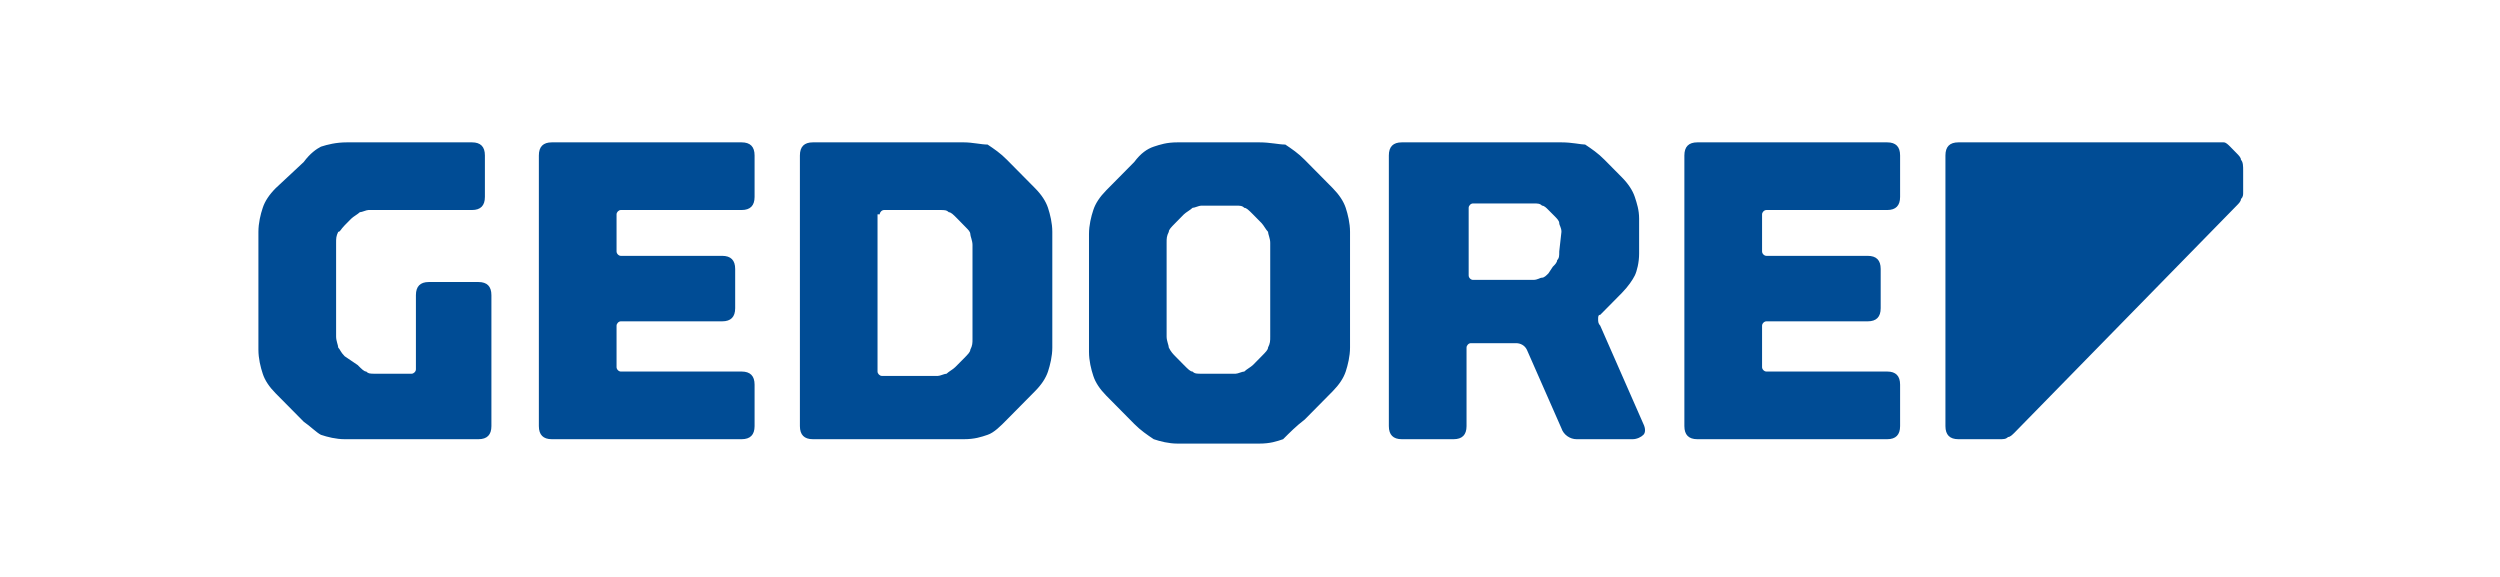 <svg xmlns="http://www.w3.org/2000/svg" xmlns:xlink="http://www.w3.org/1999/xlink" width="208" zoomAndPan="magnify" viewBox="0 0 156 36" height="48" preserveAspectRatio="xMidYMid meet" version="1.0"><defs><clipPath id="c97245e011"><path d="M 16 8 L 140 8 L 140 27.852 L 16 27.852 Z M 16 8 " clip-rule="nonzero"/></clipPath></defs><g clip-path="url(#c97245e011)"><path fill="#004c95" d="M 50.723 27.406 L 60.145 27.406 C 60.816 27.406 61.223 27.27 61.625 27.133 C 62.027 27 62.434 26.59 62.836 26.18 L 64.586 24.41 C 64.992 24 65.258 23.594 65.395 23.184 C 65.527 22.777 65.664 22.23 65.664 21.688 L 65.664 14.465 C 65.664 13.922 65.527 13.375 65.395 12.969 C 65.258 12.559 64.992 12.152 64.586 11.742 L 62.836 9.973 C 62.434 9.562 62.027 9.289 61.625 9.02 C 61.223 9.02 60.684 8.883 60.145 8.883 L 50.723 8.883 C 50.184 8.883 49.914 9.152 49.914 9.699 L 49.914 26.59 C 49.914 27.133 50.184 27.406 50.723 27.406 Z M 54.895 13.375 C 54.895 13.242 55.027 13.105 55.164 13.105 L 58.664 13.105 C 58.934 13.105 59.066 13.105 59.203 13.242 C 59.336 13.242 59.473 13.375 59.742 13.648 L 60.277 14.195 C 60.414 14.332 60.547 14.465 60.547 14.602 C 60.547 14.738 60.684 15.012 60.684 15.285 L 60.684 21.141 C 60.684 21.414 60.684 21.551 60.547 21.824 C 60.547 21.957 60.414 22.094 60.145 22.367 L 59.605 22.91 C 59.473 23.047 59.203 23.184 59.066 23.32 C 58.934 23.32 58.664 23.457 58.527 23.457 L 55.027 23.457 C 54.895 23.457 54.758 23.32 54.758 23.184 L 54.758 13.375 Z M 117.762 8.883 L 105.914 8.883 C 105.375 8.883 105.105 9.152 105.105 9.699 L 105.105 26.59 C 105.105 27.133 105.375 27.406 105.914 27.406 L 117.762 27.406 C 118.297 27.406 118.566 27.133 118.566 26.59 L 118.566 24 C 118.566 23.457 118.297 23.184 117.762 23.184 L 110.223 23.184 C 110.086 23.184 109.953 23.047 109.953 22.91 L 109.953 20.324 C 109.953 20.188 110.086 20.051 110.223 20.051 L 116.547 20.051 C 117.086 20.051 117.355 19.777 117.355 19.234 L 117.355 16.781 C 117.355 16.238 117.086 15.965 116.547 15.965 L 110.223 15.965 C 110.086 15.965 109.953 15.828 109.953 15.691 L 109.953 13.375 C 109.953 13.242 110.086 13.105 110.223 13.105 L 117.762 13.105 C 118.297 13.105 118.566 12.832 118.566 12.289 L 118.566 9.699 C 118.566 9.152 118.297 8.883 117.762 8.883 Z M 81.414 26.18 L 83.164 24.41 C 83.566 24 83.836 23.594 83.973 23.184 C 84.105 22.777 84.242 22.23 84.242 21.688 L 84.242 14.465 C 84.242 13.922 84.105 13.375 83.973 12.969 C 83.836 12.559 83.566 12.152 83.164 11.742 L 81.414 9.973 C 81.012 9.562 80.605 9.289 80.203 9.02 C 79.797 9.02 79.262 8.883 78.586 8.883 L 73.473 8.883 C 72.797 8.883 72.395 9.02 71.992 9.152 C 71.586 9.289 71.184 9.562 70.777 10.109 L 69.027 11.879 C 68.625 12.289 68.355 12.695 68.223 13.105 C 68.086 13.512 67.953 14.059 67.953 14.602 L 67.953 21.957 C 67.953 22.504 68.086 23.047 68.223 23.457 C 68.355 23.867 68.625 24.273 69.027 24.684 L 70.777 26.453 C 71.184 26.863 71.586 27.133 71.992 27.406 C 72.395 27.543 72.934 27.68 73.473 27.68 L 78.586 27.68 C 79.262 27.68 79.664 27.543 80.066 27.406 C 80.473 27 80.875 26.59 81.414 26.18 Z M 79.262 21.004 C 79.262 21.277 79.262 21.414 79.125 21.688 C 79.125 21.824 78.992 21.957 78.723 22.23 L 78.184 22.777 C 78.047 22.91 77.777 23.047 77.645 23.184 C 77.512 23.184 77.242 23.32 77.105 23.32 L 74.953 23.32 C 74.684 23.32 74.547 23.32 74.414 23.184 C 74.277 23.184 74.145 23.047 73.875 22.777 L 73.336 22.23 C 73.203 22.094 73.066 21.957 72.934 21.688 C 72.934 21.551 72.797 21.277 72.797 21.004 L 72.797 15.148 C 72.797 14.875 72.797 14.738 72.934 14.465 C 72.934 14.332 73.066 14.195 73.336 13.922 L 73.875 13.375 C 74.012 13.242 74.277 13.105 74.414 12.969 C 74.547 12.969 74.816 12.832 74.953 12.832 L 77.105 12.832 C 77.375 12.832 77.512 12.832 77.645 12.969 C 77.777 12.969 77.914 13.105 78.184 13.375 L 78.723 13.922 C 78.855 14.059 78.992 14.332 79.125 14.465 C 79.125 14.602 79.262 14.875 79.262 15.148 Z M 139.836 9.973 C 139.836 9.836 139.703 9.699 139.566 9.562 L 139.164 9.152 C 139.031 9.02 138.895 8.883 138.762 8.883 L 122.203 8.883 C 121.664 8.883 121.395 9.152 121.395 9.699 L 121.395 26.59 C 121.395 27.133 121.664 27.406 122.203 27.406 L 124.762 27.406 C 125.031 27.406 125.164 27.406 125.301 27.27 C 125.434 27.27 125.566 27.133 125.703 27 L 139.566 12.832 C 139.703 12.695 139.836 12.559 139.836 12.422 C 139.973 12.289 139.973 12.152 139.973 12.016 L 139.973 10.652 C 139.973 10.379 139.973 10.109 139.836 9.973 Z M 20.027 27.133 C 20.434 27.27 20.973 27.406 21.508 27.406 L 29.855 27.406 C 30.395 27.406 30.664 27.133 30.664 26.59 L 30.664 18.418 C 30.664 17.871 30.395 17.598 29.855 17.598 L 26.758 17.598 C 26.223 17.598 25.953 17.871 25.953 18.418 L 25.953 23.047 C 25.953 23.184 25.816 23.32 25.684 23.32 L 23.395 23.32 C 23.125 23.32 22.988 23.32 22.855 23.184 C 22.723 23.184 22.586 23.047 22.316 22.777 L 21.508 22.23 C 21.238 21.957 21.238 21.824 21.105 21.688 C 21.105 21.551 20.973 21.277 20.973 21.004 L 20.973 15.148 C 20.973 14.875 20.973 14.738 21.105 14.465 C 21.238 14.465 21.238 14.332 21.508 14.059 L 21.914 13.648 C 22.047 13.512 22.316 13.375 22.453 13.242 C 22.586 13.242 22.855 13.105 22.988 13.105 L 29.453 13.105 C 29.988 13.105 30.258 12.832 30.258 12.289 L 30.258 9.699 C 30.258 9.152 29.988 8.883 29.453 8.883 L 21.645 8.883 C 20.973 8.883 20.434 9.02 20.027 9.152 C 19.758 9.289 19.355 9.562 18.953 10.109 L 17.203 11.742 C 16.797 12.152 16.527 12.559 16.395 12.969 C 16.258 13.375 16.125 13.922 16.125 14.465 L 16.125 21.824 C 16.125 22.367 16.258 22.91 16.395 23.32 C 16.527 23.73 16.797 24.137 17.203 24.547 L 18.953 26.316 C 19.355 26.59 19.758 27 20.027 27.133 Z M 99.855 20.324 C 99.723 20.188 99.723 20.051 99.723 19.914 C 99.723 19.777 99.723 19.645 99.855 19.645 L 101.203 18.281 C 101.605 17.871 101.875 17.465 102.012 17.191 C 102.145 16.918 102.281 16.375 102.281 15.828 L 102.281 13.648 C 102.281 13.105 102.145 12.695 102.012 12.289 C 101.875 11.879 101.605 11.469 101.203 11.062 L 100.125 9.973 C 99.723 9.562 99.316 9.289 98.914 9.02 C 98.645 9.02 98.105 8.883 97.434 8.883 L 87.473 8.883 C 86.934 8.883 86.664 9.152 86.664 9.699 L 86.664 26.59 C 86.664 27.133 86.934 27.406 87.473 27.406 L 90.703 27.406 C 91.242 27.406 91.512 27.133 91.512 26.59 L 91.512 21.688 C 91.512 21.551 91.645 21.414 91.777 21.414 L 94.605 21.414 C 94.875 21.414 95.145 21.551 95.277 21.824 L 97.434 26.727 C 97.566 27.133 97.973 27.406 98.375 27.406 L 101.875 27.406 C 102.145 27.406 102.414 27.27 102.547 27.133 C 102.684 27 102.684 26.727 102.547 26.453 Z M 97.297 15.691 C 97.297 15.965 97.297 16.102 97.164 16.238 C 97.164 16.375 97.031 16.512 96.895 16.645 L 96.625 17.055 C 96.492 17.191 96.355 17.328 96.223 17.328 C 96.086 17.328 95.953 17.465 95.684 17.465 L 91.914 17.465 C 91.777 17.465 91.645 17.328 91.645 17.191 L 91.645 12.969 C 91.645 12.832 91.777 12.695 91.914 12.695 L 95.684 12.695 C 95.953 12.695 96.086 12.695 96.223 12.832 C 96.355 12.832 96.492 12.969 96.625 13.105 L 97.031 13.512 C 97.164 13.648 97.297 13.785 97.297 13.922 C 97.297 14.059 97.434 14.195 97.434 14.465 Z M 34.434 27.406 L 46.277 27.406 C 46.816 27.406 47.086 27.133 47.086 26.59 L 47.086 24 C 47.086 23.457 46.816 23.184 46.277 23.184 L 38.738 23.184 C 38.605 23.184 38.473 23.047 38.473 22.91 L 38.473 20.324 C 38.473 20.188 38.605 20.051 38.738 20.051 L 45.066 20.051 C 45.605 20.051 45.875 19.777 45.875 19.234 L 45.875 16.781 C 45.875 16.238 45.605 15.965 45.066 15.965 L 38.738 15.965 C 38.605 15.965 38.473 15.828 38.473 15.691 L 38.473 13.375 C 38.473 13.242 38.605 13.105 38.738 13.105 L 46.277 13.105 C 46.816 13.105 47.086 12.832 47.086 12.289 L 47.086 9.699 C 47.086 9.152 46.816 8.883 46.277 8.883 L 34.434 8.883 C 33.895 8.883 33.625 9.152 33.625 9.699 L 33.625 26.59 C 33.625 27.133 33.895 27.406 34.434 27.406 Z M 34.434 27.406 " fill-opacity="1" fill-rule="nonzero"/></g></svg>